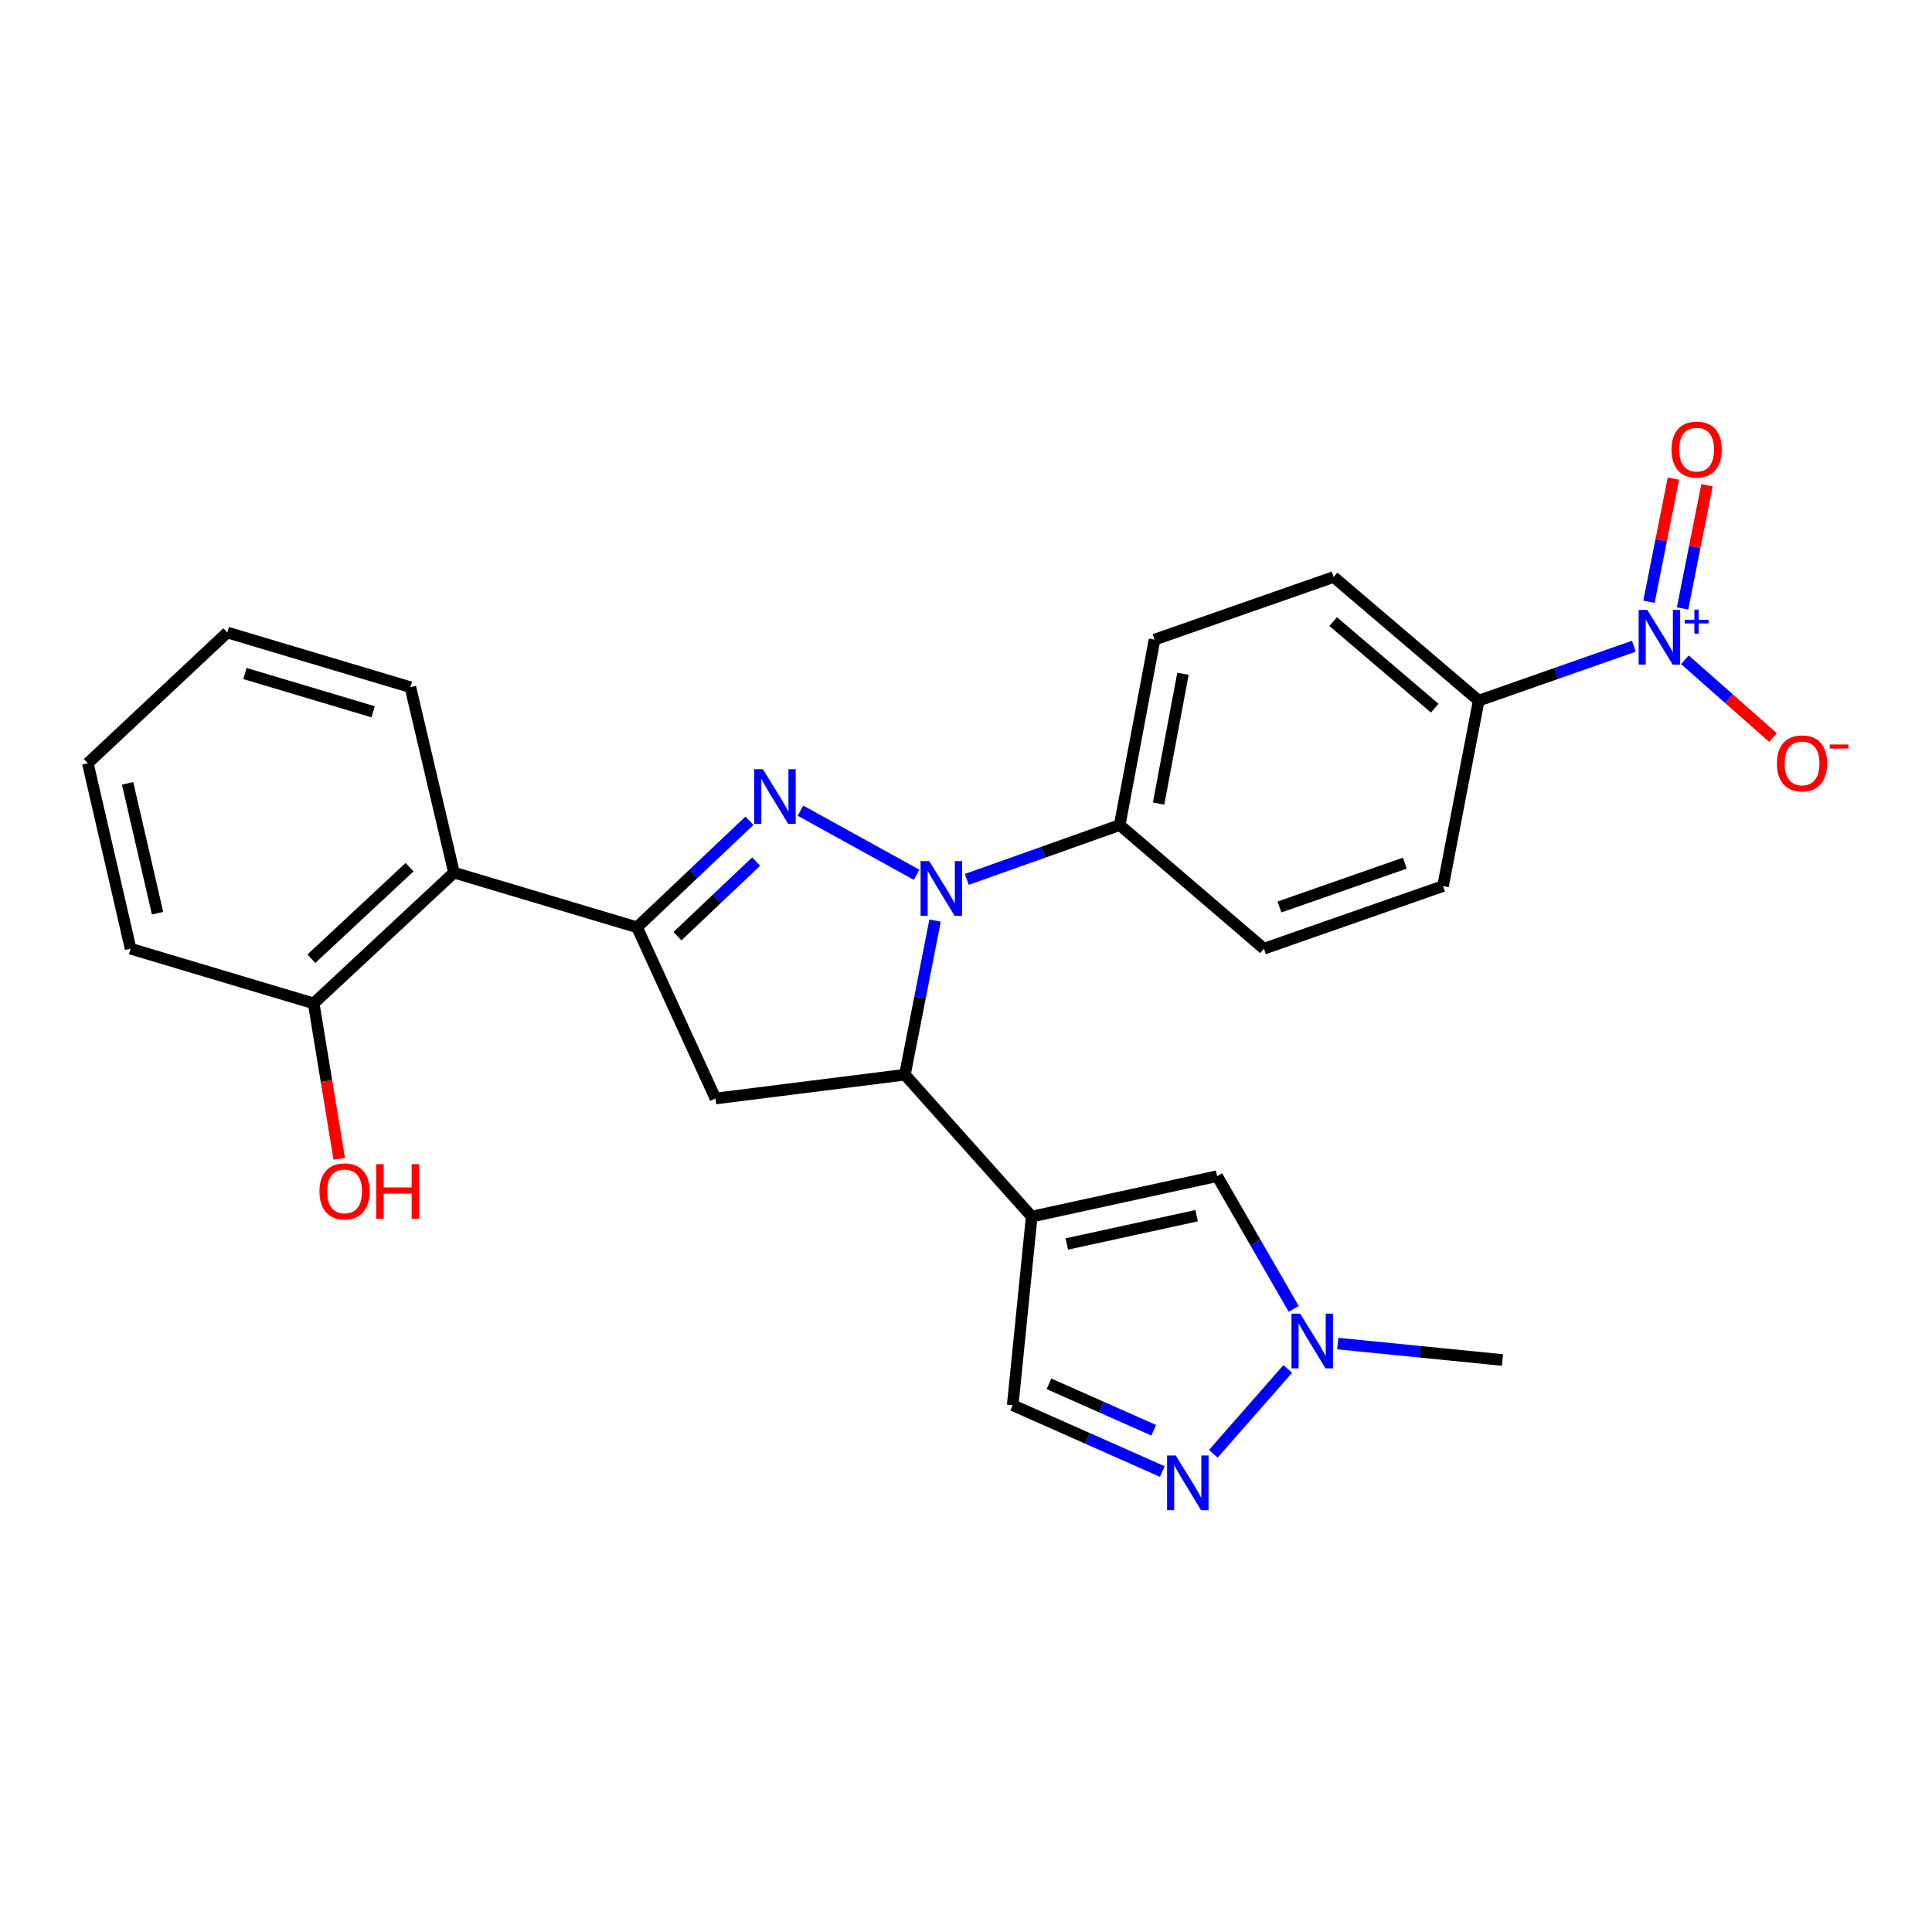 <?xml version='1.0' encoding='iso-8859-1'?>
<svg version='1.1' baseProfile='full'
              xmlns='http://www.w3.org/2000/svg'
                      xmlns:rdkit='http://www.rdkit.org/xml'
                      xmlns:xlink='http://www.w3.org/1999/xlink'
                  xml:space='preserve'
width='1000px' height='1000px' viewBox='0 0 1000 1000'>
<!-- END OF HEADER -->
<rect style='opacity:1.0;fill:#FFFFFF;stroke:none' width='1000' height='1000' x='0' y='0'> </rect>
<path class='bond-0' d='M 414.309,419.587 L 474.409,452.781' style='fill:none;fill-rule:evenodd;stroke:#0000FF;stroke-width:6px;stroke-linecap:butt;stroke-linejoin:miter;stroke-opacity:1' />
<path class='bond-2' d='M 387.911,424.811 L 358.821,452.392' style='fill:none;fill-rule:evenodd;stroke:#0000FF;stroke-width:6px;stroke-linecap:butt;stroke-linejoin:miter;stroke-opacity:1' />
<path class='bond-2' d='M 358.821,452.392 L 329.731,479.973' style='fill:none;fill-rule:evenodd;stroke:#000000;stroke-width:6px;stroke-linecap:butt;stroke-linejoin:miter;stroke-opacity:1' />
<path class='bond-2' d='M 391.38,445.949 L 371.017,465.255' style='fill:none;fill-rule:evenodd;stroke:#0000FF;stroke-width:6px;stroke-linecap:butt;stroke-linejoin:miter;stroke-opacity:1' />
<path class='bond-2' d='M 371.017,465.255 L 350.654,484.562' style='fill:none;fill-rule:evenodd;stroke:#000000;stroke-width:6px;stroke-linecap:butt;stroke-linejoin:miter;stroke-opacity:1' />
<path class='bond-3' d='M 483.983,476.478 L 476.183,516.372' style='fill:none;fill-rule:evenodd;stroke:#0000FF;stroke-width:6px;stroke-linecap:butt;stroke-linejoin:miter;stroke-opacity:1' />
<path class='bond-3' d='M 476.183,516.372 L 468.382,556.266' style='fill:none;fill-rule:evenodd;stroke:#000000;stroke-width:6px;stroke-linecap:butt;stroke-linejoin:miter;stroke-opacity:1' />
<path class='bond-11' d='M 500.421,455.175 L 539.99,441.112' style='fill:none;fill-rule:evenodd;stroke:#0000FF;stroke-width:6px;stroke-linecap:butt;stroke-linejoin:miter;stroke-opacity:1' />
<path class='bond-11' d='M 539.99,441.112 L 579.558,427.049' style='fill:none;fill-rule:evenodd;stroke:#000000;stroke-width:6px;stroke-linecap:butt;stroke-linejoin:miter;stroke-opacity:1' />
<path class='bond-1' d='M 534.01,629.704 L 468.382,556.266' style='fill:none;fill-rule:evenodd;stroke:#000000;stroke-width:6px;stroke-linecap:butt;stroke-linejoin:miter;stroke-opacity:1' />
<path class='bond-7' d='M 534.01,629.704 L 629.99,608.776' style='fill:none;fill-rule:evenodd;stroke:#000000;stroke-width:6px;stroke-linecap:butt;stroke-linejoin:miter;stroke-opacity:1' />
<path class='bond-7' d='M 552.184,643.884 L 619.37,629.235' style='fill:none;fill-rule:evenodd;stroke:#000000;stroke-width:6px;stroke-linecap:butt;stroke-linejoin:miter;stroke-opacity:1' />
<path class='bond-10' d='M 534.01,629.704 L 524.172,727.328' style='fill:none;fill-rule:evenodd;stroke:#000000;stroke-width:6px;stroke-linecap:butt;stroke-linejoin:miter;stroke-opacity:1' />
<path class='bond-5' d='M 329.731,479.973 L 370.334,568.586' style='fill:none;fill-rule:evenodd;stroke:#000000;stroke-width:6px;stroke-linecap:butt;stroke-linejoin:miter;stroke-opacity:1' />
<path class='bond-9' d='M 329.731,479.973 L 234.972,451.669' style='fill:none;fill-rule:evenodd;stroke:#000000;stroke-width:6px;stroke-linecap:butt;stroke-linejoin:miter;stroke-opacity:1' />
<path class='bond-26' d='M 468.382,556.266 L 370.334,568.586' style='fill:none;fill-rule:evenodd;stroke:#000000;stroke-width:6px;stroke-linecap:butt;stroke-linejoin:miter;stroke-opacity:1' />
<path class='bond-4' d='M 845.682,334.475 L 805.527,348.564' style='fill:none;fill-rule:evenodd;stroke:#0000FF;stroke-width:6px;stroke-linecap:butt;stroke-linejoin:miter;stroke-opacity:1' />
<path class='bond-4' d='M 805.527,348.564 L 765.372,362.652' style='fill:none;fill-rule:evenodd;stroke:#000000;stroke-width:6px;stroke-linecap:butt;stroke-linejoin:miter;stroke-opacity:1' />
<path class='bond-13' d='M 872.103,341.5 L 894.906,361.641' style='fill:none;fill-rule:evenodd;stroke:#0000FF;stroke-width:6px;stroke-linecap:butt;stroke-linejoin:miter;stroke-opacity:1' />
<path class='bond-13' d='M 894.906,361.641 L 917.709,381.783' style='fill:none;fill-rule:evenodd;stroke:#FF0000;stroke-width:6px;stroke-linecap:butt;stroke-linejoin:miter;stroke-opacity:1' />
<path class='bond-14' d='M 870.893,314.924 L 877.213,283.044' style='fill:none;fill-rule:evenodd;stroke:#0000FF;stroke-width:6px;stroke-linecap:butt;stroke-linejoin:miter;stroke-opacity:1' />
<path class='bond-14' d='M 877.213,283.044 L 883.534,251.164' style='fill:none;fill-rule:evenodd;stroke:#FF0000;stroke-width:6px;stroke-linecap:butt;stroke-linejoin:miter;stroke-opacity:1' />
<path class='bond-14' d='M 853.505,311.477 L 859.825,279.597' style='fill:none;fill-rule:evenodd;stroke:#0000FF;stroke-width:6px;stroke-linecap:butt;stroke-linejoin:miter;stroke-opacity:1' />
<path class='bond-14' d='M 859.825,279.597 L 866.145,247.717' style='fill:none;fill-rule:evenodd;stroke:#FF0000;stroke-width:6px;stroke-linecap:butt;stroke-linejoin:miter;stroke-opacity:1' />
<path class='bond-6' d='M 601.595,761.657 L 562.884,744.493' style='fill:none;fill-rule:evenodd;stroke:#0000FF;stroke-width:6px;stroke-linecap:butt;stroke-linejoin:miter;stroke-opacity:1' />
<path class='bond-6' d='M 562.884,744.493 L 524.172,727.328' style='fill:none;fill-rule:evenodd;stroke:#000000;stroke-width:6px;stroke-linecap:butt;stroke-linejoin:miter;stroke-opacity:1' />
<path class='bond-6' d='M 597.167,740.303 L 570.069,728.288' style='fill:none;fill-rule:evenodd;stroke:#0000FF;stroke-width:6px;stroke-linecap:butt;stroke-linejoin:miter;stroke-opacity:1' />
<path class='bond-6' d='M 570.069,728.288 L 542.971,716.272' style='fill:none;fill-rule:evenodd;stroke:#000000;stroke-width:6px;stroke-linecap:butt;stroke-linejoin:miter;stroke-opacity:1' />
<path class='bond-29' d='M 627.996,752.493 L 666.53,708.566' style='fill:none;fill-rule:evenodd;stroke:#0000FF;stroke-width:6px;stroke-linecap:butt;stroke-linejoin:miter;stroke-opacity:1' />
<path class='bond-8' d='M 629.99,608.776 L 649.807,643.132' style='fill:none;fill-rule:evenodd;stroke:#000000;stroke-width:6px;stroke-linecap:butt;stroke-linejoin:miter;stroke-opacity:1' />
<path class='bond-8' d='M 649.807,643.132 L 669.623,677.488' style='fill:none;fill-rule:evenodd;stroke:#0000FF;stroke-width:6px;stroke-linecap:butt;stroke-linejoin:miter;stroke-opacity:1' />
<path class='bond-22' d='M 692.425,695.429 L 735.054,699.684' style='fill:none;fill-rule:evenodd;stroke:#0000FF;stroke-width:6px;stroke-linecap:butt;stroke-linejoin:miter;stroke-opacity:1' />
<path class='bond-22' d='M 735.054,699.684 L 777.683,703.939' style='fill:none;fill-rule:evenodd;stroke:#000000;stroke-width:6px;stroke-linecap:butt;stroke-linejoin:miter;stroke-opacity:1' />
<path class='bond-15' d='M 234.972,451.669 L 162.362,519.355' style='fill:none;fill-rule:evenodd;stroke:#000000;stroke-width:6px;stroke-linecap:butt;stroke-linejoin:miter;stroke-opacity:1' />
<path class='bond-15' d='M 211.993,448.855 L 161.166,496.236' style='fill:none;fill-rule:evenodd;stroke:#000000;stroke-width:6px;stroke-linecap:butt;stroke-linejoin:miter;stroke-opacity:1' />
<path class='bond-21' d='M 234.972,451.669 L 212.41,355.679' style='fill:none;fill-rule:evenodd;stroke:#000000;stroke-width:6px;stroke-linecap:butt;stroke-linejoin:miter;stroke-opacity:1' />
<path class='bond-16' d='M 579.558,427.049 L 654.197,491.052' style='fill:none;fill-rule:evenodd;stroke:#000000;stroke-width:6px;stroke-linecap:butt;stroke-linejoin:miter;stroke-opacity:1' />
<path class='bond-17' d='M 579.558,427.049 L 597.59,331.069' style='fill:none;fill-rule:evenodd;stroke:#000000;stroke-width:6px;stroke-linecap:butt;stroke-linejoin:miter;stroke-opacity:1' />
<path class='bond-17' d='M 599.685,415.925 L 612.307,348.739' style='fill:none;fill-rule:evenodd;stroke:#000000;stroke-width:6px;stroke-linecap:butt;stroke-linejoin:miter;stroke-opacity:1' />
<path class='bond-12' d='M 765.372,362.652 L 690.3,298.659' style='fill:none;fill-rule:evenodd;stroke:#000000;stroke-width:6px;stroke-linecap:butt;stroke-linejoin:miter;stroke-opacity:1' />
<path class='bond-12' d='M 742.612,366.543 L 690.061,321.748' style='fill:none;fill-rule:evenodd;stroke:#000000;stroke-width:6px;stroke-linecap:butt;stroke-linejoin:miter;stroke-opacity:1' />
<path class='bond-27' d='M 765.372,362.652 L 746.907,458.632' style='fill:none;fill-rule:evenodd;stroke:#000000;stroke-width:6px;stroke-linecap:butt;stroke-linejoin:miter;stroke-opacity:1' />
<path class='bond-20' d='M 162.362,519.355 L 168.974,559.569' style='fill:none;fill-rule:evenodd;stroke:#000000;stroke-width:6px;stroke-linecap:butt;stroke-linejoin:miter;stroke-opacity:1' />
<path class='bond-20' d='M 168.974,559.569 L 175.586,599.783' style='fill:none;fill-rule:evenodd;stroke:#FF0000;stroke-width:6px;stroke-linecap:butt;stroke-linejoin:miter;stroke-opacity:1' />
<path class='bond-23' d='M 162.362,519.355 L 67.603,491.052' style='fill:none;fill-rule:evenodd;stroke:#000000;stroke-width:6px;stroke-linecap:butt;stroke-linejoin:miter;stroke-opacity:1' />
<path class='bond-19' d='M 654.197,491.052 L 746.907,458.632' style='fill:none;fill-rule:evenodd;stroke:#000000;stroke-width:6px;stroke-linecap:butt;stroke-linejoin:miter;stroke-opacity:1' />
<path class='bond-19' d='M 662.252,469.456 L 727.149,446.762' style='fill:none;fill-rule:evenodd;stroke:#000000;stroke-width:6px;stroke-linecap:butt;stroke-linejoin:miter;stroke-opacity:1' />
<path class='bond-18' d='M 597.59,331.069 L 690.3,298.659' style='fill:none;fill-rule:evenodd;stroke:#000000;stroke-width:6px;stroke-linecap:butt;stroke-linejoin:miter;stroke-opacity:1' />
<path class='bond-24' d='M 212.41,355.679 L 117.651,327.386' style='fill:none;fill-rule:evenodd;stroke:#000000;stroke-width:6px;stroke-linecap:butt;stroke-linejoin:miter;stroke-opacity:1' />
<path class='bond-24' d='M 193.124,368.421 L 126.793,348.615' style='fill:none;fill-rule:evenodd;stroke:#000000;stroke-width:6px;stroke-linecap:butt;stroke-linejoin:miter;stroke-opacity:1' />
<path class='bond-28' d='M 67.603,491.052 L 45.455,395.052' style='fill:none;fill-rule:evenodd;stroke:#000000;stroke-width:6px;stroke-linecap:butt;stroke-linejoin:miter;stroke-opacity:1' />
<path class='bond-28' d='M 81.554,472.667 L 66.05,405.467' style='fill:none;fill-rule:evenodd;stroke:#000000;stroke-width:6px;stroke-linecap:butt;stroke-linejoin:miter;stroke-opacity:1' />
<path class='bond-25' d='M 117.651,327.386 L 45.455,395.052' style='fill:none;fill-rule:evenodd;stroke:#000000;stroke-width:6px;stroke-linecap:butt;stroke-linejoin:miter;stroke-opacity:1' />
<path  class='atom-0' d='M 394.85 398.136
L 404.13 413.136
Q 405.05 414.616, 406.53 417.296
Q 408.01 419.976, 408.09 420.136
L 408.09 398.136
L 411.85 398.136
L 411.85 426.456
L 407.97 426.456
L 398.01 410.056
Q 396.85 408.136, 395.61 405.936
Q 394.41 403.736, 394.05 403.056
L 394.05 426.456
L 390.37 426.456
L 390.37 398.136
L 394.85 398.136
' fill='#0000FF'/>
<path  class='atom-1' d='M 480.972 445.703
L 490.252 460.703
Q 491.172 462.183, 492.652 464.863
Q 494.132 467.543, 494.212 467.703
L 494.212 445.703
L 497.972 445.703
L 497.972 474.023
L 494.092 474.023
L 484.132 457.623
Q 482.972 455.703, 481.732 453.503
Q 480.532 451.303, 480.172 450.623
L 480.172 474.023
L 476.492 474.023
L 476.492 445.703
L 480.972 445.703
' fill='#0000FF'/>
<path  class='atom-5' d='M 852.64 315.678
L 861.92 330.678
Q 862.84 332.158, 864.32 334.838
Q 865.8 337.518, 865.88 337.678
L 865.88 315.678
L 869.64 315.678
L 869.64 343.998
L 865.76 343.998
L 855.8 327.598
Q 854.64 325.678, 853.4 323.478
Q 852.2 321.278, 851.84 320.598
L 851.84 343.998
L 848.16 343.998
L 848.16 315.678
L 852.64 315.678
' fill='#0000FF'/>
<path  class='atom-5' d='M 872.016 320.783
L 877.006 320.783
L 877.006 315.529
L 879.223 315.529
L 879.223 320.783
L 884.345 320.783
L 884.345 322.684
L 879.223 322.684
L 879.223 327.964
L 877.006 327.964
L 877.006 322.684
L 872.016 322.684
L 872.016 320.783
' fill='#0000FF'/>
<path  class='atom-7' d='M 608.554 753.358
L 617.834 768.358
Q 618.754 769.838, 620.234 772.518
Q 621.714 775.198, 621.794 775.358
L 621.794 753.358
L 625.554 753.358
L 625.554 781.678
L 621.674 781.678
L 611.714 765.278
Q 610.554 763.358, 609.314 761.158
Q 608.114 758.958, 607.754 758.278
L 607.754 781.678
L 604.074 781.678
L 604.074 753.358
L 608.554 753.358
' fill='#0000FF'/>
<path  class='atom-9' d='M 672.951 679.95
L 682.231 694.95
Q 683.151 696.43, 684.631 699.11
Q 686.111 701.79, 686.191 701.95
L 686.191 679.95
L 689.951 679.95
L 689.951 708.27
L 686.071 708.27
L 676.111 691.87
Q 674.951 689.95, 673.711 687.75
Q 672.511 685.55, 672.151 684.87
L 672.151 708.27
L 668.471 708.27
L 668.471 679.95
L 672.951 679.95
' fill='#0000FF'/>
<path  class='atom-14' d='M 919.732 395.132
Q 919.732 388.332, 923.092 384.532
Q 926.452 380.732, 932.732 380.732
Q 939.012 380.732, 942.372 384.532
Q 945.732 388.332, 945.732 395.132
Q 945.732 402.012, 942.332 405.932
Q 938.932 409.812, 932.732 409.812
Q 926.492 409.812, 923.092 405.932
Q 919.732 402.052, 919.732 395.132
M 932.732 406.612
Q 937.052 406.612, 939.372 403.732
Q 941.732 400.812, 941.732 395.132
Q 941.732 389.572, 939.372 386.772
Q 937.052 383.932, 932.732 383.932
Q 928.412 383.932, 926.052 386.732
Q 923.732 389.532, 923.732 395.132
Q 923.732 400.852, 926.052 403.732
Q 928.412 406.612, 932.732 406.612
' fill='#FF0000'/>
<path  class='atom-14' d='M 947.052 385.355
L 956.74 385.355
L 956.74 387.467
L 947.052 387.467
L 947.052 385.355
' fill='#FF0000'/>
<path  class='atom-15' d='M 865.173 232.707
Q 865.173 225.907, 868.533 222.107
Q 871.893 218.307, 878.173 218.307
Q 884.453 218.307, 887.813 222.107
Q 891.173 225.907, 891.173 232.707
Q 891.173 239.587, 887.773 243.507
Q 884.373 247.387, 878.173 247.387
Q 871.933 247.387, 868.533 243.507
Q 865.173 239.627, 865.173 232.707
M 878.173 244.187
Q 882.493 244.187, 884.813 241.307
Q 887.173 238.387, 887.173 232.707
Q 887.173 227.147, 884.813 224.347
Q 882.493 221.507, 878.173 221.507
Q 873.853 221.507, 871.493 224.307
Q 869.173 227.107, 869.173 232.707
Q 869.173 238.427, 871.493 241.307
Q 873.853 244.187, 878.173 244.187
' fill='#FF0000'/>
<path  class='atom-21' d='M 165.345 616.646
Q 165.345 609.846, 168.705 606.046
Q 172.065 602.246, 178.345 602.246
Q 184.625 602.246, 187.985 606.046
Q 191.345 609.846, 191.345 616.646
Q 191.345 623.526, 187.945 627.446
Q 184.545 631.326, 178.345 631.326
Q 172.105 631.326, 168.705 627.446
Q 165.345 623.566, 165.345 616.646
M 178.345 628.126
Q 182.665 628.126, 184.985 625.246
Q 187.345 622.326, 187.345 616.646
Q 187.345 611.086, 184.985 608.286
Q 182.665 605.446, 178.345 605.446
Q 174.025 605.446, 171.665 608.246
Q 169.345 611.046, 169.345 616.646
Q 169.345 622.366, 171.665 625.246
Q 174.025 628.126, 178.345 628.126
' fill='#FF0000'/>
<path  class='atom-21' d='M 194.745 602.566
L 198.585 602.566
L 198.585 614.606
L 213.065 614.606
L 213.065 602.566
L 216.905 602.566
L 216.905 630.886
L 213.065 630.886
L 213.065 617.806
L 198.585 617.806
L 198.585 630.886
L 194.745 630.886
L 194.745 602.566
' fill='#FF0000'/>
</svg>
